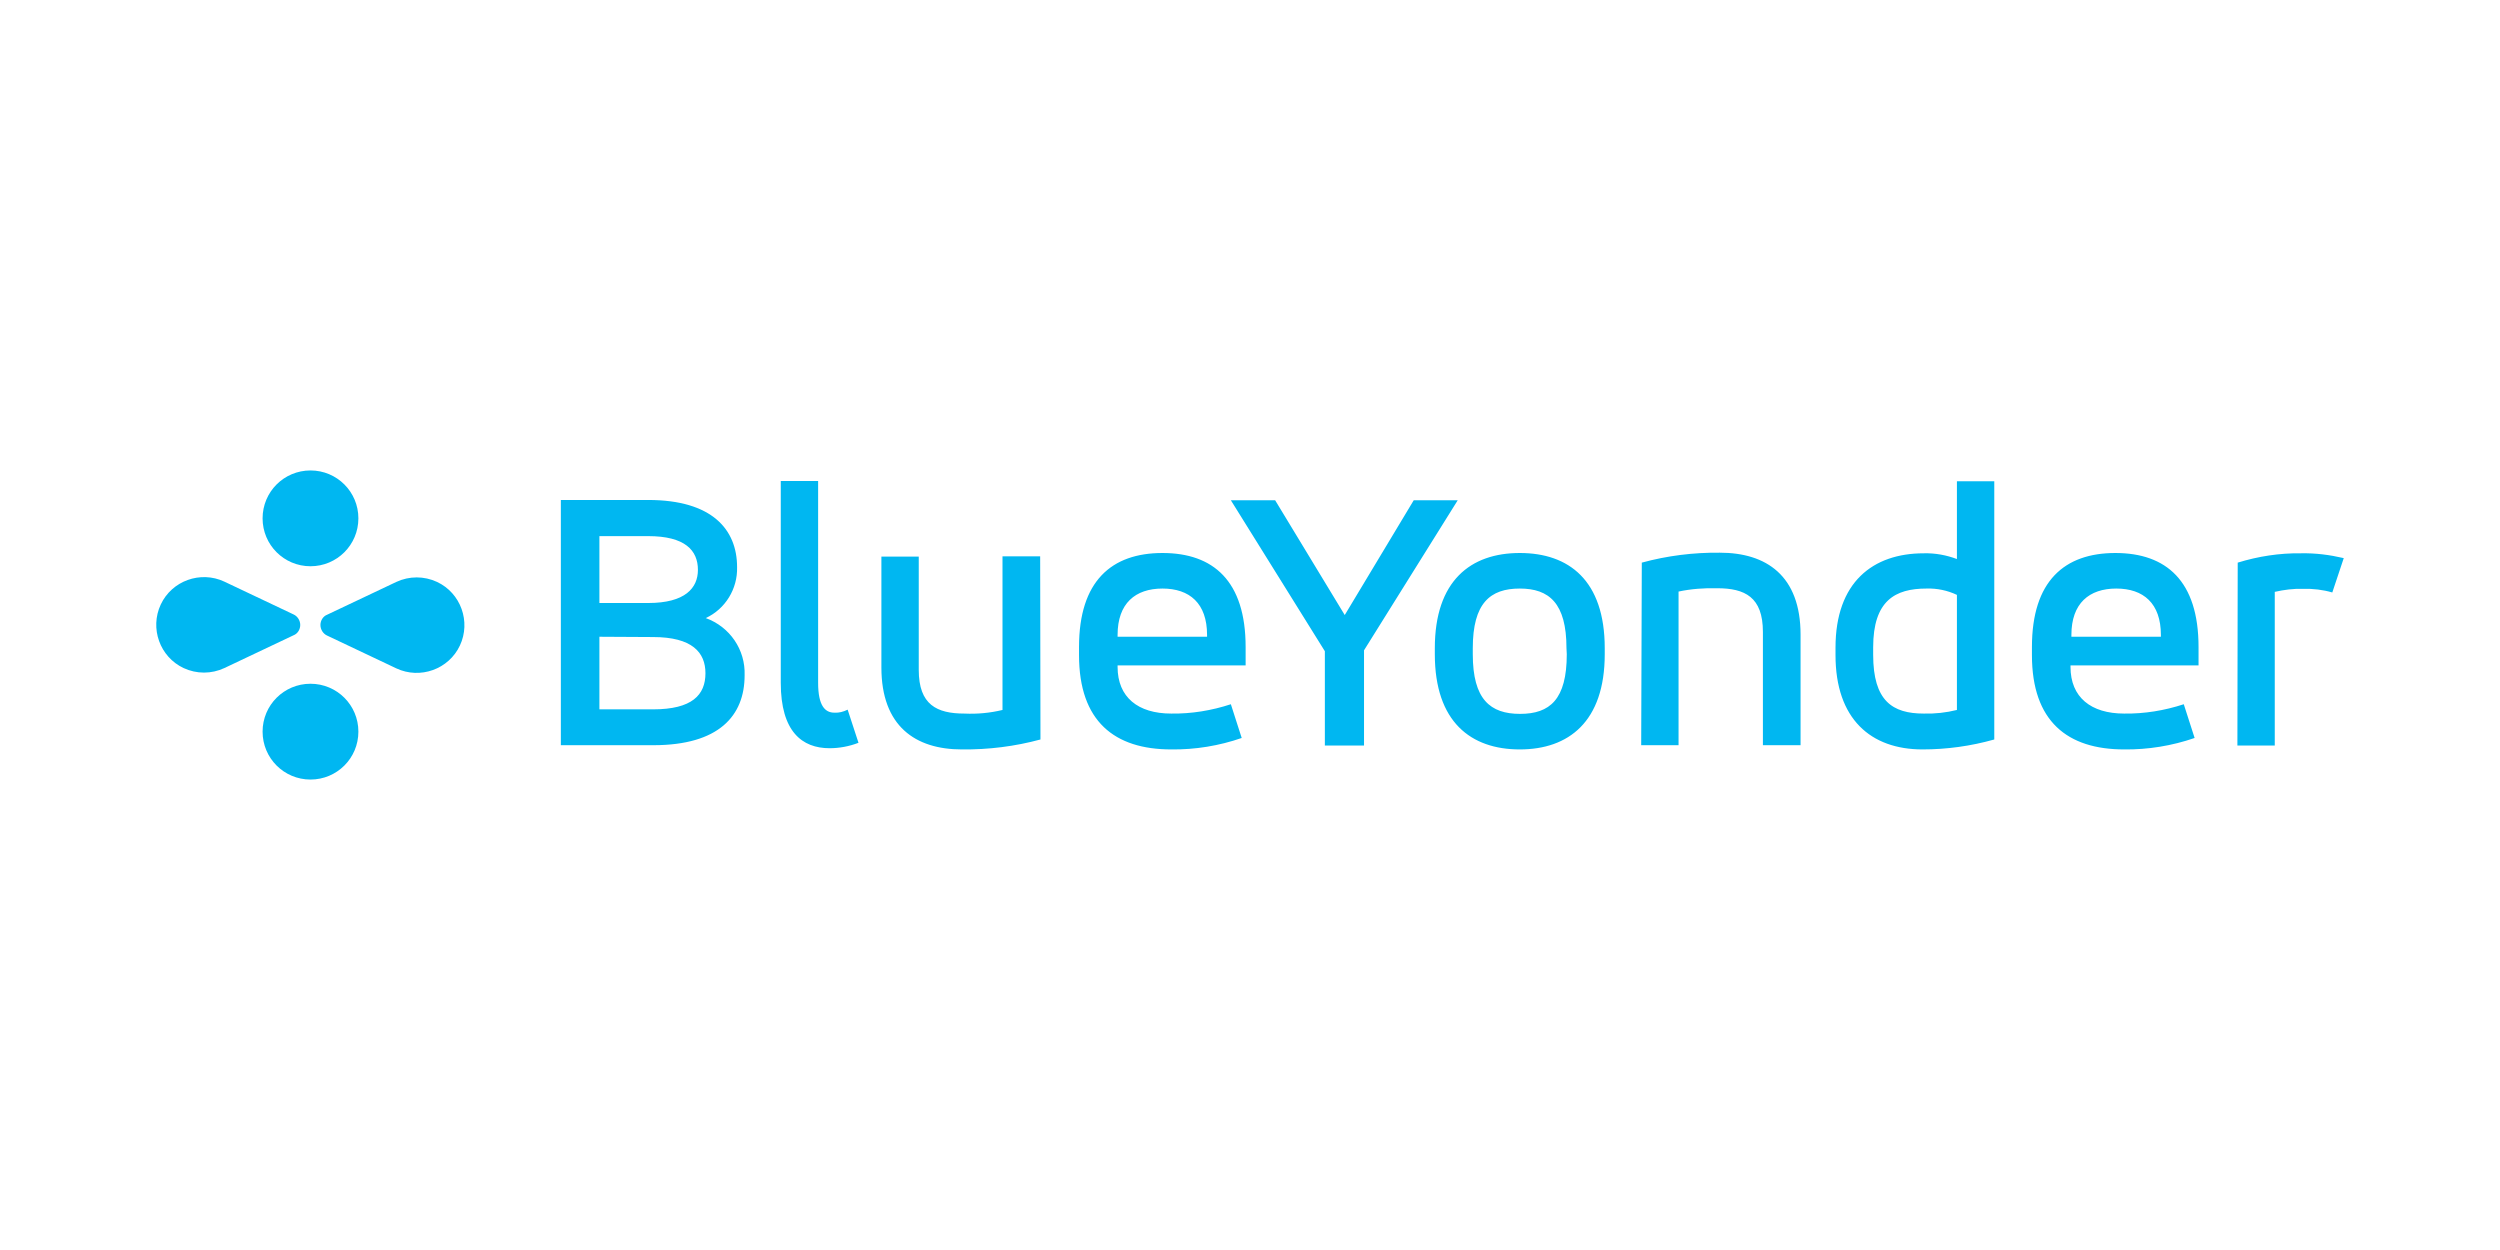 <svg width="400" height="200" viewBox="0 0 400 200" fill="none" xmlns="http://www.w3.org/2000/svg">
<path d="M103.713 79.996C113.933 79.996 117.933 84.72 117.933 90.745C118.03 94.216 116.053 97.445 112.92 98.891C116.776 100.289 119.283 103.953 119.138 108.05C119.138 114.509 115.041 119.233 104.533 119.233H89.735V79.996H103.713ZM95.905 85.78V96.481H103.713C109.642 96.481 111.667 94.071 111.667 91.179C111.667 88.046 109.594 85.78 103.713 85.78H95.905ZM95.905 101.88V113.497H104.485C110.751 113.497 112.872 111.183 112.872 107.713C112.872 104.387 110.751 101.928 104.485 101.928L95.905 101.88ZM124.923 76.959H130.9V109.255C130.9 112.918 132.009 114.027 133.503 114.027C134.226 114.075 134.949 113.882 135.624 113.545L137.359 118.847C135.865 119.426 134.274 119.715 132.732 119.715C128.345 119.715 124.923 117.064 124.923 109.255V76.959ZM166.474 118.317C162.377 119.426 158.135 119.956 153.893 119.908C146.47 119.908 141.023 116.196 141.023 106.797V89.058H147V107.182C147 112.774 149.892 114.172 154.327 114.172C156.351 114.268 158.424 114.075 160.4 113.593V89.01H166.426L166.474 118.317ZM199.3 106.459H178.814V106.7C178.814 111.569 182.092 114.172 187.394 114.172C190.623 114.22 193.853 113.69 196.938 112.677L198.673 118.076C195.058 119.329 191.25 119.956 187.394 119.908C178.332 119.908 172.644 115.425 172.644 104.82V103.519C172.644 92.962 177.85 88.48 185.996 88.48C194.142 88.48 199.3 92.962 199.3 103.519V106.459ZM178.814 101.88H193.13V101.591C193.13 96.529 190.334 94.168 185.996 94.168C181.658 94.168 178.814 96.529 178.814 101.591V101.88ZM218.244 104.049V119.281H211.977V104.194L196.938 80.044H204.024L215.159 98.409L226.197 80.044H233.235L218.244 104.049ZM229.572 103.712C229.572 92.914 235.308 88.48 243.165 88.48C251.022 88.48 256.758 92.866 256.758 103.712V104.676C256.758 115.473 250.974 119.908 243.165 119.908C235.356 119.908 229.572 115.521 229.572 104.676V103.712ZM250.636 103.712C250.636 96.481 247.84 94.168 243.165 94.168C238.441 94.168 235.645 96.481 235.645 103.712V104.676C235.645 111.906 238.441 114.22 243.213 114.22C247.985 114.22 250.684 111.906 250.684 104.676L250.636 103.712ZM262.687 90.022C266.736 88.913 270.978 88.383 275.172 88.431C282.595 88.431 288.09 92.095 288.09 101.543V119.233H282.065V101.109C282.065 95.517 279.172 94.119 274.738 94.119C272.665 94.071 270.592 94.216 268.568 94.65V119.233H262.591L262.687 90.022ZM319.085 118.317C315.325 119.378 311.468 119.908 307.612 119.908C299.321 119.908 293.682 115.039 293.682 104.82V103.615C293.682 93.155 299.659 88.528 307.805 88.528C309.637 88.48 311.42 88.817 313.107 89.444V77.007H319.085V118.317ZM299.707 104.772C299.707 112.147 302.792 114.172 307.805 114.172C309.589 114.22 311.372 114.027 313.107 113.593V95.18C311.565 94.457 309.926 94.119 308.239 94.168C303.226 94.168 299.707 96.096 299.707 103.567V104.772ZM351.766 106.459H331.28V106.7C331.28 111.569 334.558 114.172 339.86 114.172C343.09 114.22 346.319 113.69 349.404 112.677L351.14 118.076C347.524 119.329 343.668 119.956 339.86 119.908C330.798 119.908 325.11 115.425 325.11 104.82V103.519C325.11 92.962 330.316 88.48 338.462 88.48C346.608 88.48 351.766 92.962 351.766 103.519V106.459ZM331.424 101.88H345.741V101.591C345.741 96.529 342.945 94.168 338.607 94.168C334.268 94.168 331.424 96.529 331.424 101.591V101.88ZM358.033 90.022C361.31 89.01 364.733 88.48 368.155 88.528C370.469 88.48 372.734 88.769 375 89.299L373.168 94.794C371.674 94.36 370.083 94.168 368.493 94.216C366.95 94.168 365.456 94.36 363.962 94.698V119.281H357.984L358.033 90.022Z" fill="#00B7F1"/>
<path d="M49.678 75.272C45.436 75.272 42.014 78.694 42.014 82.936C42.014 87.178 45.436 90.6 49.678 90.6C53.92 90.6 57.342 87.178 57.342 82.936C57.342 78.694 53.92 75.272 49.678 75.272ZM49.678 124.728C53.92 124.728 57.342 121.306 57.342 117.064C57.342 112.822 53.92 109.4 49.678 109.4C45.436 109.4 42.014 112.822 42.014 117.064C42.014 121.306 45.436 124.728 49.678 124.728ZM51.269 100C51.269 100.723 51.702 101.398 52.329 101.687L63.416 106.941C67.224 108.725 71.803 107.086 73.587 103.278C75.37 99.47 73.731 94.891 69.923 93.107C67.85 92.143 65.489 92.143 63.416 93.107L52.329 98.361C51.702 98.602 51.269 99.277 51.269 100ZM48.039 100C48.039 99.277 47.605 98.602 46.978 98.313L35.892 93.059C32.084 91.275 27.505 92.914 25.721 96.722C23.938 100.53 25.576 105.11 29.384 106.893C31.457 107.857 33.819 107.857 35.892 106.893L46.978 101.639C47.605 101.398 48.039 100.723 48.039 100Z" fill="#00B7F1"/>
</svg>
